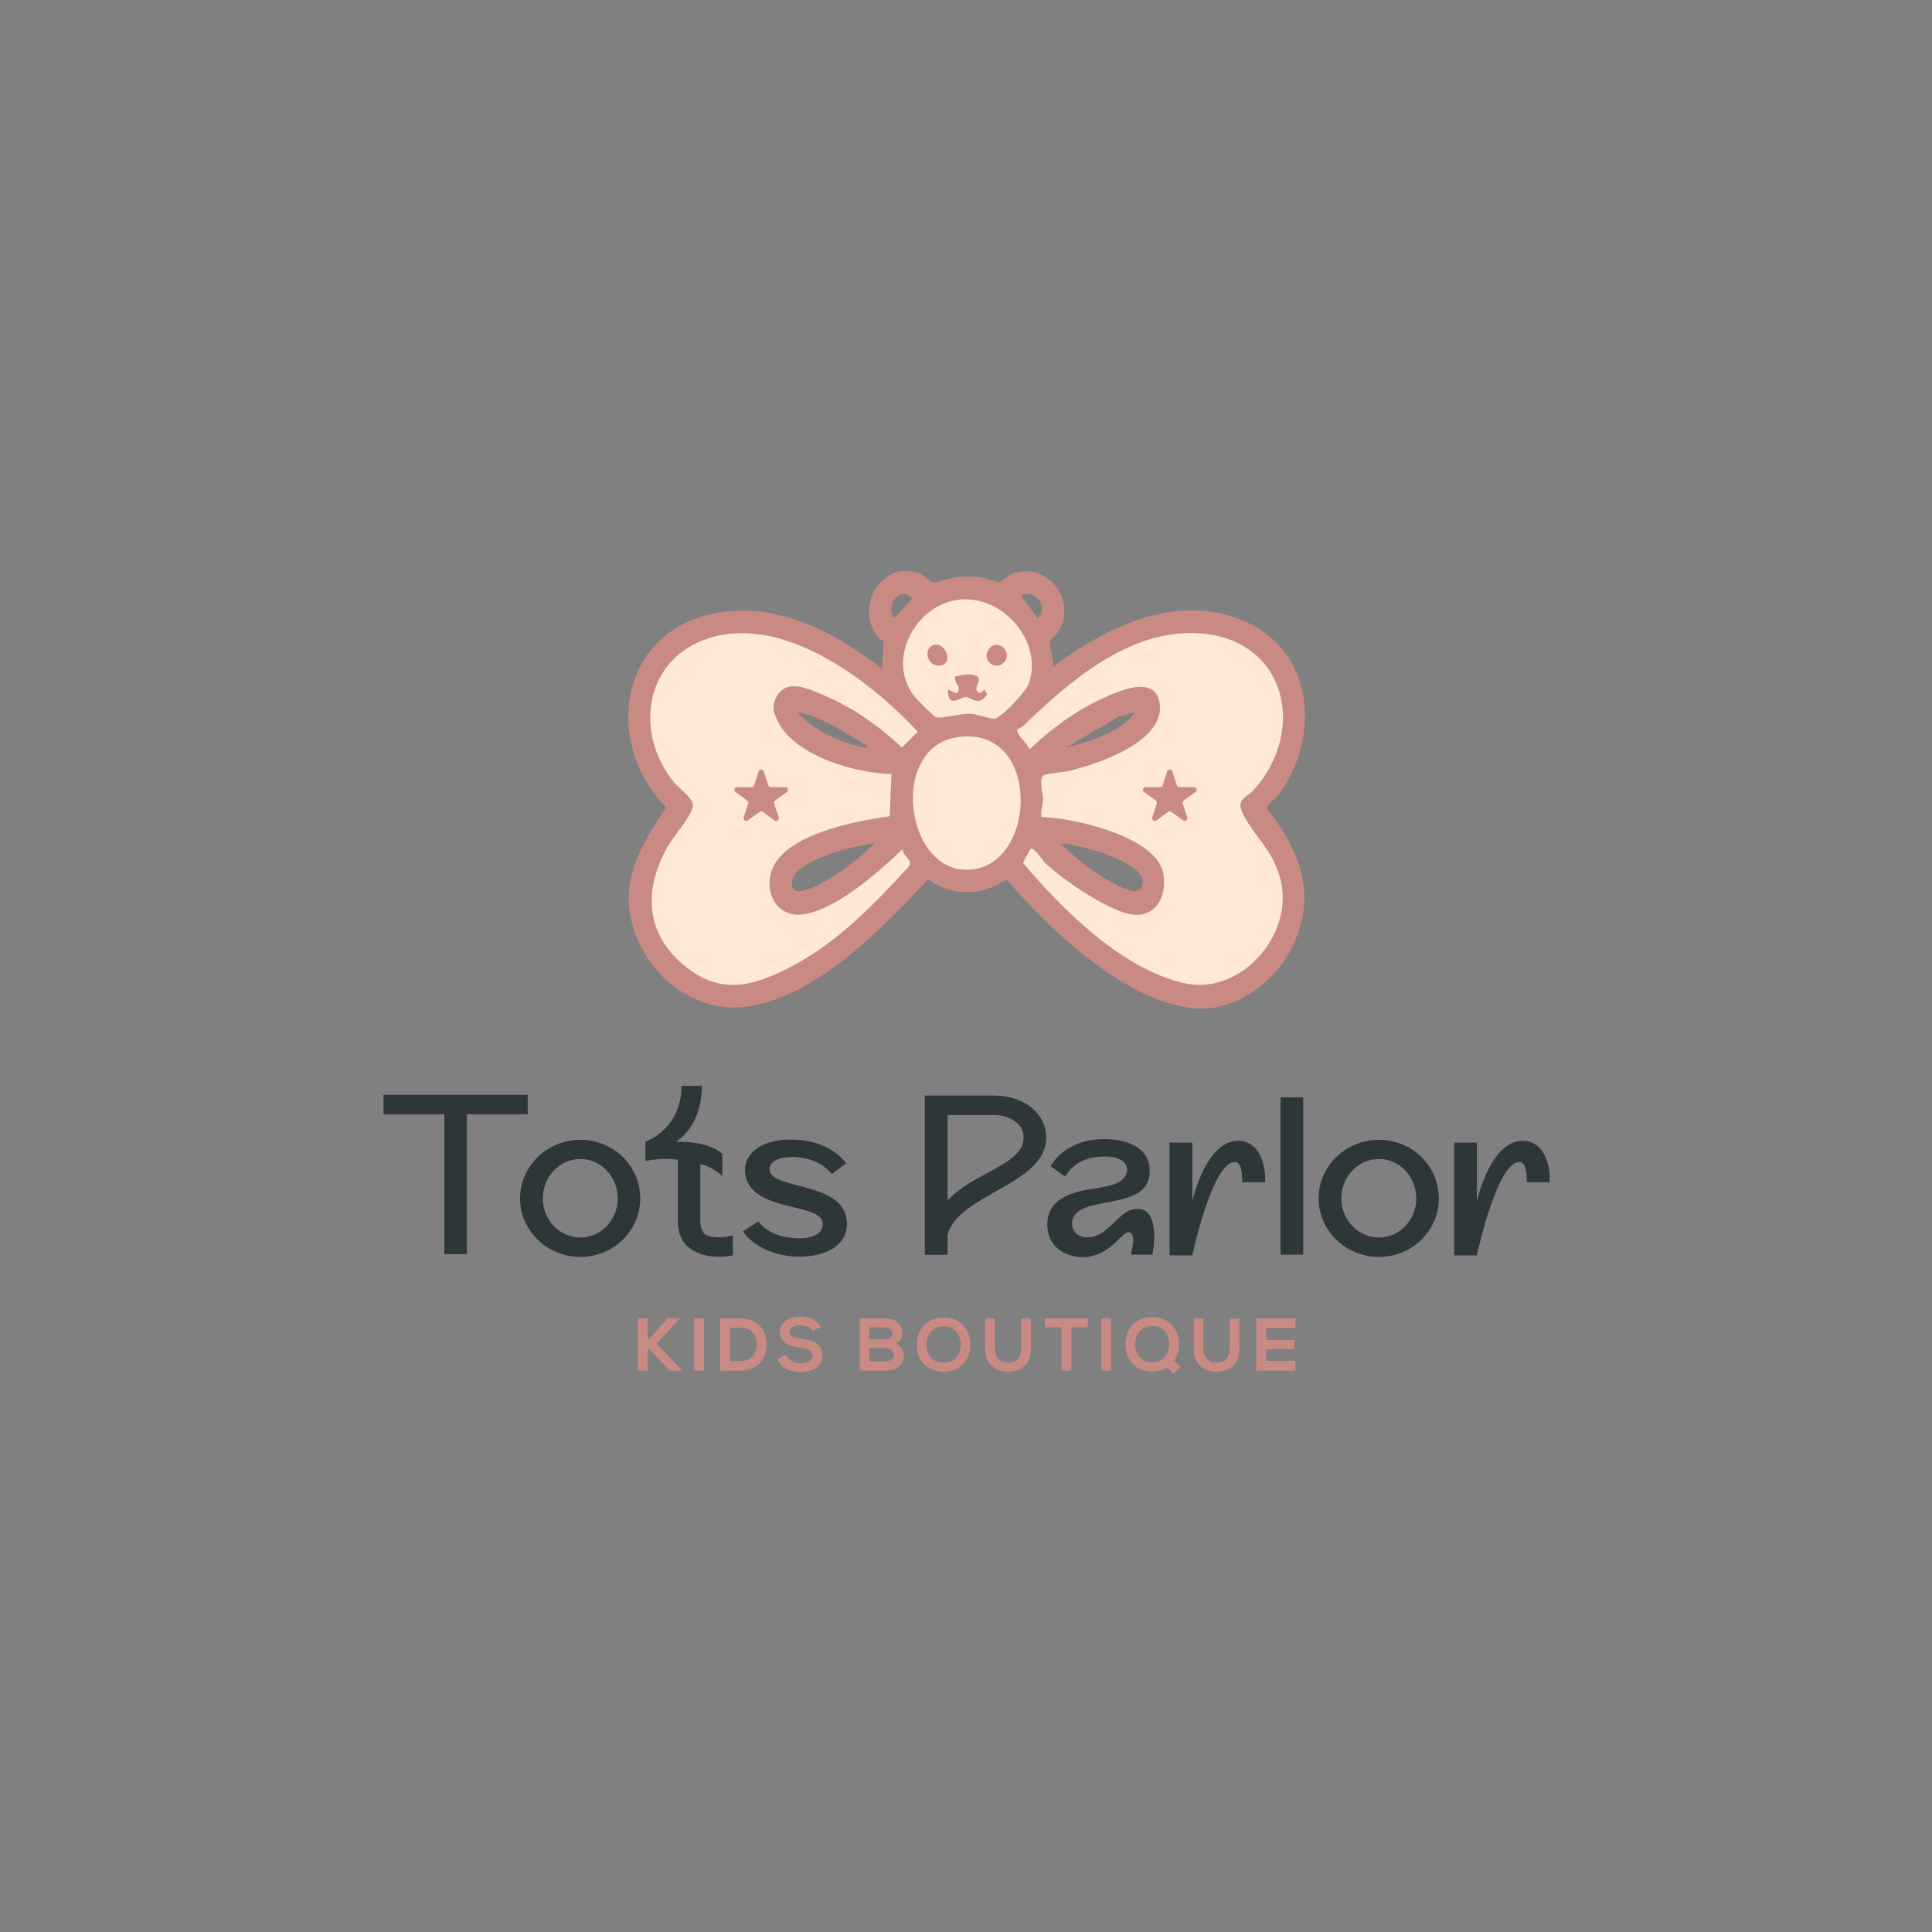 <svg viewBox="0 0 1000 1000" version="1.1" xmlns="http://www.w3.org/2000/svg" id="Layer_1">
  
  <rect x="0" y="0" width="1000" height="1000" fill="#808080" stroke="none"/>
  
  <defs>
    <style>
      .st0 {
        fill: #ca8a84;
      }

      .st1 {
        fill: #ffe8d4;
      }

      .st2 {
        fill: #2d3739;
      }
    </style>
  </defs>
  <g>
    <path d="M273.16,576.73h-31.5v72.4h-11.65v-72.4h-31.5v-10.06h74.65v10.06Z" class="st2"></path>
    <path d="M300.42,650.59c-17.21,0-31.24-13.63-31.24-30.31s14.03-30.31,31.24-30.31,30.97,13.5,30.97,30.31-13.9,30.31-30.97,30.31ZM300.42,599.89c-10.72,0-19.46,9.13-19.46,20.38s8.74,20.25,19.46,20.25,19.32-9.13,19.32-20.25-8.6-20.38-19.32-20.38Z" class="st2"></path>
    <path d="M362.49,602.54v29.65c0,3.31.93,5.43,2.51,6.75,1.59.93,3.84,1.46,7.02,1.46,1.46,0,2.51,0,3.57-.26l3.71-.66v10.32l-2.65.4c-1.32.13-2.91.27-4.63.27-5.96,0-11.12-1.46-14.82-4.24-4.24-3.18-6.35-7.81-6.35-14.03v-31.9c-8.47-1.32-16.81.66-16.81.66v-9.93c20.25-8.87,18.66-28.99,18.66-28.99h10.59c0,14.96-6.49,24.35-13.37,28.99,0,0,16.28-.93,23.96,6.22v11.52c-5.82-5.43-11.38-6.22-11.38-6.22Z" class="st2"></path>
    <path d="M425.62,632.06c-2.65-9.53-38.12-4.9-39.97-25.15-.93-10.46,9.66-18.13,27-16.94,18.27,1.06,25.28,12.18,25.28,12.18l-7.41,5.56s-5.16-7.68-17.74-8.74c-7.54-.66-14.96,1.46-14.43,6.62.93,10.46,38.38,5.69,39.97,26.47,1.06,13.24-12.31,19.19-27.4,18.27-19.19-1.19-26.34-12.97-26.34-12.97l7.94-5.16s4.5,7.41,17.87,8.6c12.71,1.19,16.54-4.23,15.22-8.73Z" class="st2"></path>
    <path d="M490.47,638.94v10.59h-11.78v-82.46h35.74c17.34,0,28.19,10.99,27,23.69-2.25,22.5-45.53,27.93-50.96,48.18ZM490.47,621.34c12.97-14.03,36.8-18,39.18-30.57,1.59-9.13-7.41-13.63-15.22-13.63h-23.96v44.21Z" class="st2"></path>
    <path d="M563.93,640.4c9.53-.79,14.96-12.71,21.97-14.29,16.15-3.84,10.59,23.29,10.59,23.29h-11.25s3.31-10.72-.66-11.52c-3.97-.79-7.81,10.06-20.78,12.57-6.75,1.32-21.97-1.72-21.71-16.94.26-12.84,12.05-16.41,23.03-18.13,8.34-1.32,16.15-2.38,18-8.07,1.32-3.84-1.46-9.66-14.03-8.6-7.68.66-13.5,3.31-17.74,10.32l-7.54-5.43c4.37-7.54,13.37-13.37,25.28-13.9,9.13-.53,24.88,1.59,25.94,14.96,1.99,23.69-37.72,12.44-40.1,27.53-.4,3.04,1.06,8.73,9,8.21Z" class="st2"></path>
    <path d="M642.94,611.94v-1.19c0-6.88-1.59-9-3.44-9.27-11.78-1.19-22.37,48.31-22.37,48.31h-11.78v-58.37h11.78v30.31s7.15-32.43,24.62-31.24c9.79.66,13.1,11.52,13.1,19.72v1.72h-11.91Z" class="st2"></path>
    <path d="M662.79,568h11.78v81.4h-11.78v-81.4Z" class="st2"></path>
    <path d="M713.75,650.59c-17.21,0-31.24-13.63-31.24-30.31s14.03-30.31,31.24-30.31,30.97,13.5,30.97,30.31-13.9,30.31-30.97,30.31ZM713.75,599.89c-10.72,0-19.46,9.13-19.46,20.38s8.74,20.25,19.46,20.25,19.32-9.13,19.32-20.25-8.6-20.38-19.32-20.38Z" class="st2"></path>
    <path d="M790.24,611.94v-1.19c0-6.88-1.59-9-3.44-9.27-11.78-1.19-22.37,48.31-22.37,48.31h-11.78v-58.37h11.78v30.31s7.15-32.43,24.62-31.24c9.79.66,13.1,11.52,13.1,19.72v1.72h-11.91Z" class="st2"></path>
  </g>
  <g>
    <path d="M661.88,411.19c21.8-29.42,18.46-74.17-17.91-89.72-35.05-14.99-71.08,2.85-99.01,23.77.8-3.81-2.06-9.85-1.55-13.16.18-1.16,3.28-3.33,4.3-4.96,9.95-15.89-4.94-36.04-22.72-30.49-2.8.87-6.47,4.47-7.87,4.68-1.49.23-7.06-2.26-9.65-2.57-3.26-.38-8.28-.38-11.58-.15-3.89.28-10.98,3.15-12.55,2.99-1.87-.18-5.02-3.97-7.76-4.93-20.91-7.34-35.4,21.92-18.24,35.6l-.76,13.96c-25.29-19.68-56.73-36.11-89.74-28.08-47.41,11.54-53.72,67.81-22.06,99.6-12.21,18.83-23.9,36.78-17.6,60.33,7.29,27.29,33.65,48.07,62.45,42.49,35.14-6.82,67.3-40.31,90.75-65.41,12.76,9.26,27.89,8.52,40.8.1,21.81,26.31,68.1,69.81,104.74,66.61,16.42-1.44,32.99-14.02,40.92-28.02,15.89-28.06,7.22-51.69-11.06-75.45-.23-1.57,4.84-5.47,6.11-7.19ZM537.19,319.99l-8.75-11.63c7.54-3.87,14.49,5.8,8.75,11.63ZM495.17,310.52c22.94-3.62,44.95,20.91,37.38,43.21-1.38,4.06-13.64,17.3-17.58,18.23-1.92.45-8.95-2.23-12.22-2.47-5.51-.4-15.24,2.7-18.27,1.8-1.1-.33-10.16-9.46-11.36-11.01-14.41-18.76.34-46.32,22.06-49.75ZM467,307.54c1.98-.3,3.83.83,5.1,2.26l-9.21,10.18c-3.66-3.59-.76-11.7,4.11-12.44ZM470.7,448.16c-18.28,20.05-38.09,40.62-62.65,52.95-18.95,9.54-34.9,13.71-52.92-.52-21.18-16.73-22.27-39.67-9.75-62.14,2.95-5.31,13.54-17.14,13.23-21.84-.25-3.8-7.15-8.42-9.79-11.67-20.87-25.68-15.45-64.15,18.42-74.75,38.45-12.03,83.15,21.92,107.77,48.55l-8.17,8.22c-11.35-10.76-25-20.48-39.42-26.63-8.21-3.52-20.85-10-25.93,1.19-2.17,4.78-.77,8.22,1.51,12.55,9.15,17.4,40.11,26.22,58.44,26.52l-.9,21.92c-17.67,2.48-57.4,9.55-61.79,30.47-2.41,11.49,4.95,22.11,17.3,20.21,17.19-2.65,38.9-22.04,51.2-33.74-.2,3.72,5.07,5.31,3.45,8.72ZM445.86,386.57c-11.17-2.18-25.78-8.99-32.97-18.01,13.18,2.76,24.62,10.67,35.92,17.49.23,1.8-1.95.72-2.95.52ZM452.7,436.53c-7.48,7.21-16.36,14.65-25.57,19.59-3.35,1.79-14.15,7.91-16.68,3.73-.61-1.06-.63-2.23-.56-3.41.63-11.22,33.44-19.07,42.81-19.91ZM502.72,450.12c-34.36,3.15-43.25-63.96-6.56-68.69,42.7-5.51,40.88,65.54,6.56,68.69ZM662.95,455.91c6.76,28.04-20.91,59.62-50.07,52.99-32.16-7.31-62.88-37.92-83.42-62.31l3.84-7.15c1.93-1.42,6.43,6.11,7.72,7.31,8.89,8.34,35.13,26.79,47.13,26.74,11.76-.05,15.93-11.52,13.86-21.7-3.85-18.94-46.45-28.48-62.9-28.86-.77-3.04.84-6.62.79-9.23-.06-2.65-2.5-11.2.4-12.44,2.6-1.13,9.54-1.42,13.22-2.3,14.47-3.46,49.39-15.03,46.74-34.69-2.08-15.47-21.43-6.46-29.74-2.68-13.82,6.28-26.8,15.94-37.7,26.38-.6-2.93-7.57-8.17-6.18-10.56.1-.16,2-.76,2.79-1.52,23.87-23.01,54.84-50.23,90.82-48.15,44.88,2.58,56.61,49.42,29.11,80.65-4.58,5.2-10.34,4.89-5.38,14.08,6.45,11.96,15.23,17.85,18.98,33.44ZM548.83,436.53c8.88.25,42.63,9.16,42.66,19.9.02,9.52-12.35,2.22-16.46.03-9.56-5.12-18.48-12.4-26.2-19.93ZM551.75,386.98l27.2-15.99,8.72-2.44c-8.24,11-23.17,15.02-35.92,18.43Z" class="st0"></path>
    <path d="M502.72,450.12c-34.36,3.15-43.25-63.96-6.56-68.69,42.7-5.51,40.88,65.54,6.56,68.69Z" class="st1"></path>
    <path d="M532.56,353.73c-1.38,4.06-13.64,17.3-17.58,18.23-1.92.45-8.95-2.23-12.22-2.47-5.51-.4-15.24,2.7-18.27,1.8-1.1-.33-10.16-9.46-11.36-11.01-14.41-18.76.34-46.32,22.06-49.75,22.94-3.62,44.95,20.91,37.38,43.21Z" class="st1"></path>
    <path d="M662.95,455.91c6.76,28.04-20.91,59.62-50.07,52.99-32.16-7.31-62.88-37.92-83.42-62.31l3.84-7.15c1.93-1.42,6.43,6.11,7.72,7.31,8.89,8.34,35.13,26.79,47.13,26.74,11.76-.05,15.93-11.52,13.86-21.7-3.85-18.94-46.45-28.48-62.9-28.86-.77-3.04.84-6.62.79-9.23-.06-2.65-2.5-11.2.4-12.44,2.6-1.13,9.54-1.42,13.22-2.3,14.47-3.46,49.39-15.03,46.74-34.69-2.08-15.47-21.43-6.46-29.74-2.68-13.82,6.28-26.8,15.94-37.7,26.38-.6-2.93-7.57-8.17-6.18-10.56.1-.16,2-.76,2.79-1.52,23.87-23.01,54.84-50.23,90.82-48.15,44.88,2.58,56.61,49.42,29.11,80.65-4.58,5.2-10.34,4.89-5.38,14.08,6.45,11.96,15.23,17.85,18.98,33.44Z" class="st1"></path>
    <path d="M467.26,439.44c-.2,3.72,5.07,5.31,3.45,8.72-18.28,20.05-38.09,40.62-62.65,52.95-18.95,9.54-34.9,13.71-52.92-.52-21.18-16.73-22.27-39.67-9.75-62.14,2.95-5.31,13.54-17.14,13.23-21.84-.25-3.8-7.15-8.42-9.79-11.67-20.87-25.68-15.45-64.15,18.42-74.75,38.45-12.03,83.15,21.92,107.77,48.55l-8.17,8.22c-11.35-10.76-25-20.48-39.42-26.63-8.21-3.52-20.85-10-25.93,1.19-2.17,4.78-.77,8.22,1.51,12.55,9.15,17.4,40.11,26.22,58.44,26.52l-.9,21.92c-17.67,2.48-57.4,9.55-61.79,30.47-2.41,11.49,4.95,22.11,17.3,20.21,17.19-2.65,38.9-22.04,51.2-33.74Z" class="st1"></path>
    <path d="M490.58,356.9l4.37,1.91c3.63-2.62-1.51-5.15-.46-8.68,2.79-.38,5.2-1.37,8.14-.97,9.33,1.26-1.33,7.58,4.78,9.54l2.1-1.8,1.44,2.39c-4.06,6.87-8.42,1.5-11.16,1.49-2.7,0-9.19,6.33-9.22-3.89Z" class="st0"></path>
    <path d="M483.51,333.74c5.45-1.49,9.68,8.57,4.48,10.39-7.7,2.69-11.02-8.6-4.48-10.39Z" class="st0"></path>
    <path d="M519.47,343.07c-4.16,4.16-11.85-1.2-7.61-7.12,4.41-6.15,12.92,1.81,7.61,7.12Z" class="st0"></path>
    <path d="M395.32,399.29l2.32,7.14c.19.58.73.97,1.33.97h7.51c1.36,0,1.92,1.74.82,2.54l-6.07,4.41c-.49.36-.7.99-.51,1.57l2.32,7.14c.42,1.29-1.06,2.37-2.16,1.57l-6.07-4.41c-.49-.36-1.16-.36-1.65,0l-6.07,4.41c-1.1.8-2.58-.28-2.16-1.57l2.32-7.14c.19-.58-.02-1.21-.51-1.57l-6.07-4.41c-1.1-.8-.53-2.54.82-2.54h7.51c.61,0,1.15-.39,1.33-.97l2.32-7.14c.42-1.29,2.25-1.29,2.67,0Z" class="st0"></path>
    <path d="M606.8,399.29l2.32,7.14c.19.58.73.97,1.33.97h7.51c1.36,0,1.92,1.74.82,2.54l-6.07,4.41c-.49.36-.7.99-.51,1.57l2.32,7.14c.42,1.29-1.06,2.37-2.16,1.57l-6.07-4.41c-.49-.36-1.16-.36-1.65,0l-6.07,4.41c-1.1.8-2.58-.28-2.16-1.57l2.32-7.14c.19-.58-.02-1.21-.51-1.57l-6.07-4.41c-1.1-.8-.53-2.54.82-2.54h7.51c.61,0,1.15-.39,1.33-.97l2.32-7.14c.42-1.29,2.25-1.29,2.67,0Z" class="st0"></path>
  </g>
  <g>
    <path d="M351.85,682.55l-12,12.93,13.01,13.62v.31h-6.29l-11.31-11.96v11.96h-5.09v-27.02h5.09v11.42l10.27-11.42h6.33v.15Z" class="st0"></path>
    <path d="M359.34,709.41v-27.02h5.06v27.02h-5.06Z" class="st0"></path>
    <path d="M396.82,695.67c.12,6.83-4.05,13.74-13.51,13.74h-10.61v-27.02h10.61c9.26,0,13.39,6.6,13.51,13.28ZM377.76,704.51h5.56c6.14,0,8.57-4.48,8.45-8.88-.12-4.21-2.59-8.41-8.45-8.41h-5.56v17.29Z" class="st0"></path>
    <path d="M420.72,688.92c-.93-1.54-3.47-3.01-6.41-3.01-3.78,0-5.6,1.58-5.6,3.59,0,2.36,2.78,3.01,6.02,3.4,5.63.69,10.88,2.16,10.88,8.61,0,6.02-5.33,8.61-11.35,8.61-5.52,0-9.76-1.7-11.77-6.64l4.25-2.2c1.2,2.97,4.32,4.28,7.6,4.28s6.21-1.12,6.21-4.05c0-2.55-2.66-3.59-6.25-3.97-5.52-.66-10.61-2.12-10.61-8.18,0-5.56,5.48-7.83,10.46-7.87,4.21,0,8.57,1.2,10.61,5.36l-4.05,2.09Z" class="st0"></path>
    <path d="M467.04,690.23c0,2.09-1,4.09-3.51,5.21,3.16.96,4.32,4.32,4.32,6.02,0,6.02-4.52,7.95-10.11,7.95h-12.81v-27.02h12.81c5.33,0,9.3,2.39,9.3,7.83ZM449.94,693.24h7.8c3.2,0,4.25-1.35,4.25-2.9,0-1.23-1-3.32-4.25-3.32h-7.8v6.21ZM449.94,704.67h7.8c2.08,0,5.06-.7,5.06-3.24s-2.97-3.7-5.06-3.7h-7.8v6.95Z" class="st0"></path>
    <path d="M502.28,696.06c-.08,6.98-4.36,13.97-13.86,13.97s-13.89-6.83-13.89-13.93,4.55-14.24,13.89-14.24,13.93,7.14,13.86,14.2ZM479.55,696.18c.12,4.44,2.51,9.18,8.88,9.18s8.76-4.79,8.84-9.22c.08-4.55-2.47-9.65-8.84-9.65s-8.99,5.13-8.88,9.69Z" class="st0"></path>
    <path d="M533.59,682.44v15.48c0,7.99-4.9,12.08-11.69,12.08s-12-3.93-12-12.08v-15.48h5.06v15.48c0,4.86,2.78,7.45,6.99,7.45s6.6-2.82,6.6-7.45v-15.48h5.06Z" class="st0"></path>
    <path d="M549.42,687.03h-8.57v-4.63h22.23v4.63h-8.57v22.38h-5.09v-22.38Z" class="st0"></path>
    <path d="M570.07,709.41v-27.02h5.06v27.02h-5.06Z" class="st0"></path>
    <path d="M610.25,695.56c.04,3.09-.77,6.29-2.51,8.8l3.2,3.16-3.59,3.59-3.28-3.24c-2.05,1.31-4.63,2.01-7.68,2.01-9.61,0-13.86-6.99-13.89-14.01-.04-7.06,4.4-14.13,13.89-14.13s13.74,6.87,13.86,13.82ZM587.52,695.98c.08,4.44,3.01,9.19,8.88,9.19s9.03-5.13,8.84-9.76c-.19-4.36-2.47-9.07-8.84-9.07s-8.95,5.09-8.88,9.65Z" class="st0"></path>
    <path d="M641.52,682.44v15.48c0,7.99-4.9,12.08-11.69,12.08s-12-3.93-12-12.08v-15.48h5.06v15.48c0,4.86,2.78,7.45,6.99,7.45s6.6-2.82,6.6-7.45v-15.48h5.06Z" class="st0"></path>
    <path d="M670.51,709.41h-20.22v-27.02h20.22v4.94h-15.17v6.21h14.63v4.75h-14.63v6.1h15.17v5.02Z" class="st0"></path>
  </g>
</svg>